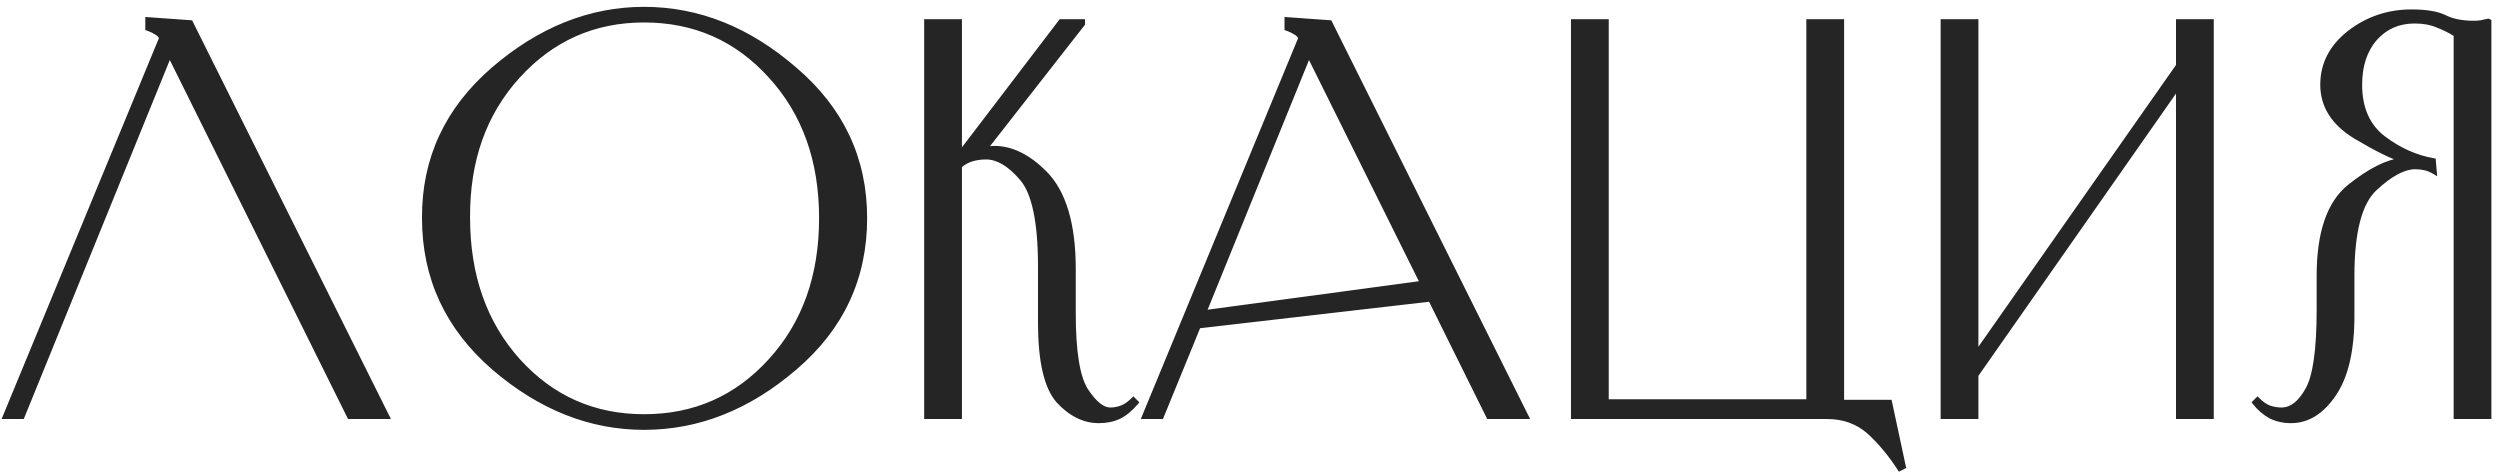 <?xml version="1.0" encoding="UTF-8"?> <svg xmlns="http://www.w3.org/2000/svg" width="233" height="44" viewBox="0 0 233 44" fill="none"><mask id="path-1-outside-1_4764_42" maskUnits="userSpaceOnUse" x="-0.359" y="-0.146" width="233" height="45" fill="black"><rect fill="white" x="-0.359" y="-0.146" width="233" height="45"></rect><path d="M15.808 5.11L2.08 38.853H0.448L15.04 3.526C14.912 3.302 14.752 3.142 14.56 3.046C14.368 2.918 14.144 2.806 13.888 2.71L13.744 2.662V1.798L17.776 2.086L36.112 38.853H32.56L15.808 5.11ZM39.53 20.326C39.498 14.822 41.642 10.197 45.962 6.454C50.314 2.71 55.002 0.838 60.026 0.838C65.082 0.838 69.77 2.71 74.09 6.454C78.442 10.165 80.618 14.79 80.618 20.326C80.618 25.925 78.442 30.581 74.09 34.294C69.77 38.005 65.082 39.861 60.026 39.861C55.002 39.861 50.33 38.005 46.01 34.294C41.69 30.549 39.53 25.893 39.53 20.326ZM43.61 20.277C43.61 25.686 45.178 30.134 48.314 33.621C51.45 37.078 55.354 38.806 60.026 38.806C64.73 38.806 68.65 37.078 71.786 33.621C74.954 30.166 76.538 25.733 76.538 20.326C76.538 14.95 74.954 10.534 71.786 7.078C68.65 3.622 64.73 1.894 60.026 1.894C55.354 1.894 51.434 3.638 48.266 7.126C45.13 10.582 43.578 14.966 43.61 20.277ZM102.413 39.237C101.037 39.237 99.773 38.614 98.621 37.365C97.501 36.086 96.941 33.654 96.941 30.07V24.837C96.941 20.677 96.365 17.942 95.213 16.63C94.093 15.318 92.989 14.662 91.901 14.662C91.421 14.662 90.973 14.726 90.557 14.854C90.141 14.982 89.773 15.19 89.453 15.477V38.853H86.333V1.99H89.453V14.325L98.861 1.99H100.925V2.23L91.805 13.893C92.093 13.829 92.381 13.797 92.669 13.797C94.269 13.797 95.837 14.566 97.373 16.102C99.165 17.893 100.061 20.886 100.061 25.078V29.206C100.061 32.758 100.445 35.142 101.213 36.358C102.013 37.574 102.765 38.181 103.469 38.181C103.821 38.181 104.173 38.117 104.525 37.989C104.877 37.861 105.245 37.605 105.629 37.221L105.917 37.51C105.373 38.15 104.829 38.597 104.285 38.853C103.741 39.109 103.117 39.237 102.413 39.237ZM112.236 29.11L132.54 26.373L121.98 5.11L112.236 29.11ZM138.732 38.853L133.308 27.91L111.708 30.405L108.252 38.853H106.62L121.212 3.526C121.084 3.302 120.924 3.142 120.732 3.046C120.54 2.918 120.316 2.806 120.06 2.71L119.916 2.662V1.798L123.948 2.086L142.284 38.853H138.732ZM146.614 38.853V1.99H149.734V37.413H168.55V1.99H171.67V37.462H176.134L177.43 43.51L177.046 43.702C176.182 42.358 175.222 41.206 174.166 40.245C173.11 39.318 171.814 38.853 170.278 38.853H146.614ZM184.187 38.853H181.067V1.99H184.187V32.95L203.003 6.118V1.99H206.123V38.853H203.003V8.086L184.187 34.965V38.853ZM213.52 39.237C212.816 39.237 212.176 39.093 211.6 38.806C211.024 38.486 210.528 38.053 210.112 37.51L210.4 37.221C210.784 37.605 211.152 37.861 211.504 37.989C211.888 38.117 212.272 38.181 212.656 38.181C213.552 38.181 214.352 37.557 215.056 36.309C215.76 35.062 216.112 32.581 216.112 28.869V25.701C216.112 21.701 217.056 18.933 218.944 17.398C220.864 15.861 222.528 15.03 223.936 14.902C223.04 14.678 221.568 13.957 219.52 12.742C217.472 11.493 216.448 9.878 216.448 7.894C216.448 5.974 217.28 4.358 218.944 3.046C220.64 1.734 222.576 1.078 224.752 1.078C226.128 1.078 227.168 1.254 227.872 1.606C228.576 1.958 229.472 2.134 230.56 2.134C230.816 2.134 231.04 2.118 231.232 2.086C231.424 2.054 231.648 2.006 231.904 1.942L232 1.99V38.853H228.88V3.238C228.336 2.886 227.76 2.598 227.152 2.374C226.576 2.118 225.872 1.99 225.04 1.99C223.536 1.99 222.304 2.534 221.344 3.622C220.416 4.71 219.952 6.134 219.952 7.894C219.952 10.069 220.672 11.717 222.112 12.838C223.584 13.957 225.152 14.662 226.816 14.95L226.912 16.053C226.592 15.861 226.288 15.733 226 15.669C225.712 15.605 225.408 15.573 225.088 15.573C224.032 15.573 222.784 16.245 221.344 17.59C219.936 18.901 219.232 21.605 219.232 25.701V29.445C219.232 32.678 218.656 35.126 217.504 36.789C216.384 38.422 215.056 39.237 213.52 39.237Z"></path></mask><path d="M15.808 5.11L2.08 38.853H0.448L15.04 3.526C14.912 3.302 14.752 3.142 14.56 3.046C14.368 2.918 14.144 2.806 13.888 2.71L13.744 2.662V1.798L17.776 2.086L36.112 38.853H32.56L15.808 5.11ZM39.53 20.326C39.498 14.822 41.642 10.197 45.962 6.454C50.314 2.71 55.002 0.838 60.026 0.838C65.082 0.838 69.77 2.71 74.09 6.454C78.442 10.165 80.618 14.79 80.618 20.326C80.618 25.925 78.442 30.581 74.09 34.294C69.77 38.005 65.082 39.861 60.026 39.861C55.002 39.861 50.33 38.005 46.01 34.294C41.69 30.549 39.53 25.893 39.53 20.326ZM43.61 20.277C43.61 25.686 45.178 30.134 48.314 33.621C51.45 37.078 55.354 38.806 60.026 38.806C64.73 38.806 68.65 37.078 71.786 33.621C74.954 30.166 76.538 25.733 76.538 20.326C76.538 14.95 74.954 10.534 71.786 7.078C68.65 3.622 64.73 1.894 60.026 1.894C55.354 1.894 51.434 3.638 48.266 7.126C45.13 10.582 43.578 14.966 43.61 20.277ZM102.413 39.237C101.037 39.237 99.773 38.614 98.621 37.365C97.501 36.086 96.941 33.654 96.941 30.07V24.837C96.941 20.677 96.365 17.942 95.213 16.63C94.093 15.318 92.989 14.662 91.901 14.662C91.421 14.662 90.973 14.726 90.557 14.854C90.141 14.982 89.773 15.19 89.453 15.477V38.853H86.333V1.99H89.453V14.325L98.861 1.99H100.925V2.23L91.805 13.893C92.093 13.829 92.381 13.797 92.669 13.797C94.269 13.797 95.837 14.566 97.373 16.102C99.165 17.893 100.061 20.886 100.061 25.078V29.206C100.061 32.758 100.445 35.142 101.213 36.358C102.013 37.574 102.765 38.181 103.469 38.181C103.821 38.181 104.173 38.117 104.525 37.989C104.877 37.861 105.245 37.605 105.629 37.221L105.917 37.51C105.373 38.15 104.829 38.597 104.285 38.853C103.741 39.109 103.117 39.237 102.413 39.237ZM112.236 29.11L132.54 26.373L121.98 5.11L112.236 29.11ZM138.732 38.853L133.308 27.91L111.708 30.405L108.252 38.853H106.62L121.212 3.526C121.084 3.302 120.924 3.142 120.732 3.046C120.54 2.918 120.316 2.806 120.06 2.71L119.916 2.662V1.798L123.948 2.086L142.284 38.853H138.732ZM146.614 38.853V1.99H149.734V37.413H168.55V1.99H171.67V37.462H176.134L177.43 43.51L177.046 43.702C176.182 42.358 175.222 41.206 174.166 40.245C173.11 39.318 171.814 38.853 170.278 38.853H146.614ZM184.187 38.853H181.067V1.99H184.187V32.95L203.003 6.118V1.99H206.123V38.853H203.003V8.086L184.187 34.965V38.853ZM213.52 39.237C212.816 39.237 212.176 39.093 211.6 38.806C211.024 38.486 210.528 38.053 210.112 37.51L210.4 37.221C210.784 37.605 211.152 37.861 211.504 37.989C211.888 38.117 212.272 38.181 212.656 38.181C213.552 38.181 214.352 37.557 215.056 36.309C215.76 35.062 216.112 32.581 216.112 28.869V25.701C216.112 21.701 217.056 18.933 218.944 17.398C220.864 15.861 222.528 15.03 223.936 14.902C223.04 14.678 221.568 13.957 219.52 12.742C217.472 11.493 216.448 9.878 216.448 7.894C216.448 5.974 217.28 4.358 218.944 3.046C220.64 1.734 222.576 1.078 224.752 1.078C226.128 1.078 227.168 1.254 227.872 1.606C228.576 1.958 229.472 2.134 230.56 2.134C230.816 2.134 231.04 2.118 231.232 2.086C231.424 2.054 231.648 2.006 231.904 1.942L232 1.99V38.853H228.88V3.238C228.336 2.886 227.76 2.598 227.152 2.374C226.576 2.118 225.872 1.99 225.04 1.99C223.536 1.99 222.304 2.534 221.344 3.622C220.416 4.71 219.952 6.134 219.952 7.894C219.952 10.069 220.672 11.717 222.112 12.838C223.584 13.957 225.152 14.662 226.816 14.95L226.912 16.053C226.592 15.861 226.288 15.733 226 15.669C225.712 15.605 225.408 15.573 225.088 15.573C224.032 15.573 222.784 16.245 221.344 17.59C219.936 18.901 219.232 21.605 219.232 25.701V29.445C219.232 32.678 218.656 35.126 217.504 36.789C216.384 38.422 215.056 39.237 213.52 39.237Z" fill="#252525"></path><path d="M15.808 5.11L15.987 5.021L15.79 4.623L15.623 5.034L15.808 5.11ZM2.08 38.853V39.053H2.215L2.266 38.929L2.08 38.853ZM0.448 38.853L0.263 38.777L0.149 39.053H0.448V38.853ZM15.04 3.526L15.225 3.602L15.262 3.511L15.214 3.426L15.04 3.526ZM14.56 3.046L14.449 3.212L14.46 3.219L14.471 3.224L14.56 3.046ZM13.888 2.71L13.959 2.522L13.951 2.52L13.888 2.71ZM13.744 2.662H13.544V2.806L13.681 2.851L13.744 2.662ZM13.744 1.798L13.758 1.598L13.544 1.583V1.798H13.744ZM17.776 2.086L17.955 1.996L17.904 1.894L17.791 1.886L17.776 2.086ZM36.112 38.853V39.053H36.435L36.291 38.764L36.112 38.853ZM32.56 38.853L32.381 38.942L32.436 39.053H32.56V38.853ZM15.808 5.11L15.623 5.034L1.895 38.778L2.08 38.853L2.266 38.929L15.993 5.185L15.808 5.11ZM2.08 38.853V38.654H0.448V38.853V39.053H2.08V38.853ZM0.448 38.853L0.633 38.93L15.225 3.602L15.04 3.526L14.855 3.449L0.263 38.777L0.448 38.853ZM15.04 3.526L15.214 3.426C15.07 3.175 14.884 2.984 14.65 2.867L14.56 3.046L14.471 3.224C14.621 3.299 14.754 3.428 14.867 3.625L15.04 3.526ZM14.56 3.046L14.671 2.879C14.464 2.741 14.226 2.623 13.959 2.522L13.888 2.71L13.818 2.897C14.062 2.988 14.272 3.094 14.449 3.212L14.56 3.046ZM13.888 2.71L13.951 2.52L13.807 2.472L13.744 2.662L13.681 2.851L13.825 2.899L13.888 2.71ZM13.744 2.662H13.944V1.798H13.744H13.544V2.662H13.744ZM13.744 1.798L13.73 1.997L17.762 2.285L17.776 2.086L17.791 1.886L13.758 1.598L13.744 1.798ZM17.776 2.086L17.597 2.175L35.933 38.943L36.112 38.853L36.291 38.764L17.955 1.996L17.776 2.086ZM36.112 38.853V38.654H32.56V38.853V39.053H36.112V38.853ZM32.56 38.853L32.739 38.765L15.987 5.021L15.808 5.11L15.629 5.198L32.381 38.942L32.56 38.853ZM39.53 20.326L39.73 20.326L39.73 20.324L39.53 20.326ZM45.962 6.454L45.832 6.302L45.831 6.302L45.962 6.454ZM74.09 6.454L73.959 6.605L73.96 6.606L74.09 6.454ZM74.09 34.294L73.96 34.141L73.96 34.142L74.09 34.294ZM46.01 34.294L45.879 34.445L45.88 34.445L46.01 34.294ZM43.61 20.277L43.81 20.277L43.81 20.276L43.61 20.277ZM48.314 33.621L48.165 33.755L48.166 33.756L48.314 33.621ZM71.786 33.621L71.639 33.486L71.638 33.487L71.786 33.621ZM71.786 7.078L71.638 7.212L71.639 7.213L71.786 7.078ZM48.266 7.126L48.118 6.991L48.118 6.991L48.266 7.126ZM39.53 20.326L39.73 20.324C39.698 14.881 41.815 10.312 46.093 6.605L45.962 6.454L45.831 6.302C41.469 10.083 39.298 14.762 39.33 20.327L39.53 20.326ZM45.962 6.454L46.093 6.605C50.414 2.888 55.057 1.038 60.026 1.038V0.838V0.638C54.947 0.638 50.214 2.531 45.832 6.302L45.962 6.454ZM60.026 0.838V1.038C65.028 1.038 69.67 2.888 73.959 6.605L74.09 6.454L74.221 6.302C69.87 2.531 65.136 0.638 60.026 0.638V0.838ZM74.09 6.454L73.96 6.606C78.269 10.281 80.418 14.85 80.418 20.326H80.618H80.818C80.818 14.729 78.615 10.05 74.22 6.301L74.09 6.454ZM80.618 20.326H80.418C80.418 25.866 78.269 30.466 73.96 34.141L74.09 34.294L74.22 34.446C78.615 30.697 80.818 25.985 80.818 20.326H80.618ZM74.09 34.294L73.96 34.142C69.671 37.827 65.028 39.661 60.026 39.661V39.861V40.062C65.136 40.062 69.869 38.184 74.22 34.445L74.09 34.294ZM60.026 39.861V39.661C55.056 39.661 50.429 37.827 46.14 34.142L46.01 34.294L45.88 34.445C50.231 38.184 54.948 40.062 60.026 40.062V39.861ZM46.01 34.294L46.141 34.142C41.864 30.435 39.73 25.834 39.73 20.326H39.53H39.33C39.33 25.953 41.517 30.664 45.879 34.445L46.01 34.294ZM43.61 20.277H43.41C43.41 25.727 44.991 30.225 48.165 33.755L48.314 33.621L48.463 33.488C45.365 30.042 43.81 25.644 43.81 20.277H43.61ZM48.314 33.621L48.166 33.756C51.34 37.254 55.298 39.005 60.026 39.005V38.806V38.605C55.41 38.605 51.56 36.901 48.462 33.487L48.314 33.621ZM60.026 38.806V39.005C64.786 39.005 68.76 37.254 71.934 33.756L71.786 33.621L71.638 33.487C68.54 36.901 64.674 38.605 60.026 38.605V38.806ZM71.786 33.621L71.933 33.757C75.14 30.258 76.738 25.775 76.738 20.326H76.538H76.338C76.338 25.692 74.768 30.073 71.639 33.486L71.786 33.621ZM76.538 20.326H76.738C76.738 14.907 75.14 10.441 71.933 6.942L71.786 7.078L71.639 7.213C74.768 10.626 76.338 14.992 76.338 20.326H76.538ZM71.786 7.078L71.934 6.943C68.76 3.445 64.786 1.694 60.026 1.694V1.894V2.094C64.674 2.094 68.54 3.798 71.638 7.212L71.786 7.078ZM60.026 1.894V1.694C55.297 1.694 51.324 3.462 48.118 6.991L48.266 7.126L48.414 7.26C51.544 3.813 55.411 2.094 60.026 2.094V1.894ZM48.266 7.126L48.118 6.991C44.944 10.489 43.378 14.924 43.41 20.279L43.61 20.277L43.81 20.276C43.778 15.007 45.316 10.674 48.414 7.26L48.266 7.126ZM98.621 37.365L98.47 37.497L98.474 37.501L98.621 37.365ZM95.213 16.63L95.061 16.759L95.062 16.762L95.213 16.63ZM90.557 14.854L90.615 15.045L90.615 15.045L90.557 14.854ZM89.453 15.477L89.319 15.329L89.253 15.388V15.477H89.453ZM89.453 38.853V39.053H89.653V38.853H89.453ZM86.333 38.853H86.133V39.053H86.333V38.853ZM86.333 1.99V1.79H86.133V1.99H86.333ZM89.453 1.99H89.653V1.79H89.453V1.99ZM89.453 14.325H89.253V14.918L89.612 14.447L89.453 14.325ZM98.861 1.99V1.79H98.762L98.702 1.868L98.861 1.99ZM100.925 1.99H101.125V1.79H100.925V1.99ZM100.925 2.23L101.082 2.353L101.125 2.298V2.23H100.925ZM91.805 13.893L91.647 13.77L91.303 14.21L91.848 14.089L91.805 13.893ZM97.373 16.102L97.514 15.96L97.514 15.96L97.373 16.102ZM101.213 36.358L101.044 36.464L101.046 36.467L101.213 36.358ZM104.525 37.989L104.593 38.178L104.593 38.178L104.525 37.989ZM105.629 37.221L105.77 37.08L105.629 36.939L105.487 37.08L105.629 37.221ZM105.917 37.51L106.069 37.639L106.188 37.498L106.058 37.368L105.917 37.51ZM104.285 38.853L104.37 39.035L104.37 39.035L104.285 38.853ZM102.413 39.237V39.038C101.105 39.038 99.891 38.447 98.768 37.23L98.621 37.365L98.474 37.501C99.654 38.78 100.968 39.438 102.413 39.438V39.237ZM98.621 37.365L98.771 37.234C98.241 36.628 97.831 35.734 97.556 34.537C97.28 33.34 97.141 31.852 97.141 30.07H96.941H96.741C96.741 31.871 96.881 33.391 97.166 34.626C97.45 35.861 97.881 36.824 98.47 37.497L98.621 37.365ZM96.941 30.07H97.141V24.837H96.941H96.741V30.07H96.941ZM96.941 24.837H97.141C97.141 22.75 96.996 21.011 96.704 19.624C96.413 18.241 95.971 17.191 95.363 16.498L95.213 16.63L95.062 16.762C95.606 17.381 96.028 18.354 96.313 19.707C96.597 21.056 96.741 22.765 96.741 24.837H96.941ZM95.213 16.63L95.365 16.5C94.229 15.169 93.074 14.461 91.901 14.461V14.662V14.861C92.903 14.861 93.957 15.466 95.061 16.759L95.213 16.63ZM91.901 14.662V14.461C91.403 14.461 90.935 14.528 90.498 14.662L90.557 14.854L90.615 15.045C91.011 14.923 91.439 14.861 91.901 14.861V14.662ZM90.557 14.854L90.498 14.662C90.054 14.799 89.661 15.021 89.319 15.329L89.453 15.477L89.586 15.626C89.885 15.358 90.227 15.164 90.615 15.045L90.557 14.854ZM89.453 15.477H89.253V38.853H89.453H89.653V15.477H89.453ZM89.453 38.853V38.654H86.333V38.853V39.053H89.453V38.853ZM86.333 38.853H86.533V1.99H86.333H86.133V38.853H86.333ZM86.333 1.99V2.19H89.453V1.99V1.79H86.333V1.99ZM89.453 1.99H89.253V14.325H89.453H89.653V1.99H89.453ZM89.453 14.325L89.612 14.447L99.02 2.111L98.861 1.99L98.702 1.868L89.294 14.204L89.453 14.325ZM98.861 1.99V2.19H100.925V1.99V1.79H98.861V1.99ZM100.925 1.99H100.725V2.23H100.925H101.125V1.99H100.925ZM100.925 2.23L100.767 2.106L91.647 13.77L91.805 13.893L91.962 14.017L101.082 2.353L100.925 2.23ZM91.805 13.893L91.848 14.089C92.122 14.028 92.396 13.998 92.669 13.998V13.797V13.598C92.366 13.598 92.063 13.631 91.761 13.698L91.805 13.893ZM92.669 13.797V13.998C94.199 13.998 95.719 14.731 97.231 16.243L97.373 16.102L97.514 15.96C95.954 14.4 94.338 13.598 92.669 13.598V13.797ZM97.373 16.102L97.231 16.243C98.968 17.979 99.861 20.906 99.861 25.078H100.061H100.261C100.261 20.865 99.362 17.808 97.514 15.96L97.373 16.102ZM100.061 25.078H99.861V29.206H100.061H100.261V25.078H100.061ZM100.061 29.206H99.861C99.861 30.988 99.957 32.483 100.151 33.689C100.345 34.892 100.639 35.823 101.044 36.464L101.213 36.358L101.382 36.251C101.019 35.676 100.736 34.807 100.546 33.626C100.356 32.448 100.261 30.975 100.261 29.206H100.061ZM101.213 36.358L101.046 36.467C101.452 37.085 101.853 37.559 102.251 37.881C102.649 38.203 103.056 38.382 103.469 38.382V38.181V37.981C103.177 37.981 102.856 37.856 102.502 37.57C102.148 37.284 101.774 36.846 101.38 36.248L101.213 36.358ZM103.469 38.181V38.382C103.845 38.382 104.221 38.313 104.593 38.178L104.525 37.989L104.456 37.802C104.125 37.922 103.796 37.981 103.469 37.981V38.181ZM104.525 37.989L104.593 38.178C104.982 38.036 105.374 37.759 105.77 37.363L105.629 37.221L105.487 37.08C105.115 37.452 104.771 37.687 104.456 37.802L104.525 37.989ZM105.629 37.221L105.487 37.363L105.775 37.651L105.917 37.51L106.058 37.368L105.77 37.08L105.629 37.221ZM105.917 37.51L105.764 37.38C105.232 38.006 104.71 38.432 104.199 38.673L104.285 38.853L104.37 39.035C104.948 38.763 105.513 38.293 106.069 37.639L105.917 37.51ZM104.285 38.853L104.199 38.673C103.686 38.914 103.092 39.038 102.413 39.038V39.237V39.438C103.141 39.438 103.795 39.305 104.37 39.035L104.285 38.853ZM112.236 29.11L112.051 29.034L111.921 29.354L112.263 29.308L112.236 29.11ZM132.54 26.373L132.567 26.572L132.843 26.535L132.719 26.285L132.54 26.373ZM121.98 5.11L122.159 5.021L121.962 4.623L121.795 5.034L121.98 5.11ZM138.732 38.853L138.553 38.942L138.608 39.053H138.732V38.853ZM133.308 27.91L133.487 27.821L133.425 27.695L133.285 27.711L133.308 27.91ZM111.708 30.405L111.685 30.207L111.568 30.22L111.523 30.33L111.708 30.405ZM108.252 38.853V39.053H108.386L108.437 38.929L108.252 38.853ZM106.62 38.853L106.435 38.777L106.321 39.053H106.62V38.853ZM121.212 3.526L121.397 3.602L121.434 3.511L121.386 3.426L121.212 3.526ZM120.732 3.046L120.621 3.212L120.632 3.219L120.643 3.224L120.732 3.046ZM120.06 2.71L120.13 2.522L120.123 2.52L120.06 2.71ZM119.916 2.662H119.716V2.806L119.853 2.851L119.916 2.662ZM119.916 1.798L119.93 1.598L119.716 1.583V1.798H119.916ZM123.948 2.086L124.127 1.996L124.076 1.894L123.962 1.886L123.948 2.086ZM142.284 38.853V39.053H142.607L142.463 38.764L142.284 38.853ZM112.236 29.11L112.263 29.308L132.567 26.572L132.54 26.373L132.513 26.175L112.209 28.911L112.236 29.11ZM132.54 26.373L132.719 26.285L122.159 5.021L121.98 5.11L121.801 5.198L132.361 26.462L132.54 26.373ZM121.98 5.11L121.795 5.034L112.051 29.034L112.236 29.11L112.421 29.185L122.165 5.185L121.98 5.11ZM138.732 38.853L138.911 38.765L133.487 27.821L133.308 27.91L133.129 27.998L138.553 38.942L138.732 38.853ZM133.308 27.91L133.285 27.711L111.685 30.207L111.708 30.405L111.731 30.604L133.331 28.108L133.308 27.91ZM111.708 30.405L111.523 30.33L108.067 38.778L108.252 38.853L108.437 38.929L111.893 30.481L111.708 30.405ZM108.252 38.853V38.654H106.62V38.853V39.053H108.252V38.853ZM106.62 38.853L106.805 38.93L121.397 3.602L121.212 3.526L121.027 3.449L106.435 38.777L106.62 38.853ZM121.212 3.526L121.386 3.426C121.242 3.175 121.056 2.984 120.822 2.867L120.732 3.046L120.643 3.224C120.793 3.299 120.926 3.428 121.039 3.625L121.212 3.526ZM120.732 3.046L120.843 2.879C120.636 2.741 120.398 2.623 120.13 2.522L120.06 2.71L119.99 2.897C120.234 2.988 120.444 3.094 120.621 3.212L120.732 3.046ZM120.06 2.71L120.123 2.52L119.979 2.472L119.916 2.662L119.853 2.851L119.997 2.899L120.06 2.71ZM119.916 2.662H120.116V1.798H119.916H119.716V2.662H119.916ZM119.916 1.798L119.902 1.997L123.934 2.285L123.948 2.086L123.962 1.886L119.93 1.598L119.916 1.798ZM123.948 2.086L123.769 2.175L142.105 38.943L142.284 38.853L142.463 38.764L124.127 1.996L123.948 2.086ZM142.284 38.853V38.654H138.732V38.853V39.053H142.284V38.853ZM146.614 38.853H146.414V39.053H146.614V38.853ZM146.614 1.99V1.79H146.414V1.99H146.614ZM149.734 1.99H149.934V1.79H149.734V1.99ZM149.734 37.413H149.534V37.614H149.734V37.413ZM168.55 37.413V37.614H168.75V37.413H168.55ZM168.55 1.99V1.79H168.35V1.99H168.55ZM171.67 1.99H171.87V1.79H171.67V1.99ZM171.67 37.462H171.47V37.661H171.67V37.462ZM176.134 37.462L176.329 37.42L176.296 37.261H176.134V37.462ZM177.43 43.51L177.519 43.688L177.658 43.619L177.625 43.468L177.43 43.51ZM177.046 43.702L176.878 43.81L176.975 43.961L177.135 43.88L177.046 43.702ZM174.166 40.245L174.3 40.097L174.298 40.095L174.166 40.245ZM146.614 38.853H146.814V1.99H146.614H146.414V38.853H146.614ZM146.614 1.99V2.19H149.734V1.99V1.79H146.614V1.99ZM149.734 1.99H149.534V37.413H149.734H149.934V1.99H149.734ZM149.734 37.413V37.614H168.55V37.413V37.214H149.734V37.413ZM168.55 37.413H168.75V1.99H168.55H168.35V37.413H168.55ZM168.55 1.99V2.19H171.67V1.99V1.79H168.55V1.99ZM171.67 1.99H171.47V37.462H171.67H171.87V1.99H171.67ZM171.67 37.462V37.661H176.134V37.462V37.261H171.67V37.462ZM176.134 37.462L175.938 37.503L177.234 43.551L177.43 43.51L177.625 43.468L176.329 37.42L176.134 37.462ZM177.43 43.51L177.34 43.331L176.956 43.523L177.046 43.702L177.135 43.88L177.519 43.688L177.43 43.51ZM177.046 43.702L177.214 43.593C176.342 42.236 175.371 41.071 174.3 40.097L174.166 40.245L174.031 40.394C175.073 41.34 176.022 42.479 176.878 43.81L177.046 43.702ZM174.166 40.245L174.298 40.095C173.202 39.132 171.858 38.654 170.278 38.654V38.853V39.053C171.77 39.053 173.018 39.503 174.034 40.396L174.166 40.245ZM170.278 38.853V38.654H146.614V38.853V39.053H170.278V38.853ZM184.187 38.853V39.053H184.387V38.853H184.187ZM181.067 38.853H180.867V39.053H181.067V38.853ZM181.067 1.99V1.79H180.867V1.99H181.067ZM184.187 1.99H184.387V1.79H184.187V1.99ZM184.187 32.95H183.987V33.583L184.351 33.064L184.187 32.95ZM203.003 6.118L203.167 6.232L203.203 6.181V6.118H203.003ZM203.003 1.99V1.79H202.803V1.99H203.003ZM206.123 1.99H206.323V1.79H206.123V1.99ZM206.123 38.853V39.053H206.323V38.853H206.123ZM203.003 38.853H202.803V39.053H203.003V38.853ZM203.003 8.086H203.203V7.451L202.839 7.971L203.003 8.086ZM184.187 34.965L184.023 34.851L183.987 34.903V34.965H184.187ZM184.187 38.853V38.654H181.067V38.853V39.053H184.187V38.853ZM181.067 38.853H181.267V1.99H181.067H180.867V38.853H181.067ZM181.067 1.99V2.19H184.187V1.99V1.79H181.067V1.99ZM184.187 1.99H183.987V32.95H184.187H184.387V1.99H184.187ZM184.187 32.95L184.351 33.064L203.167 6.232L203.003 6.118L202.839 6.003L184.023 32.835L184.187 32.95ZM203.003 6.118H203.203V1.99H203.003H202.803V6.118H203.003ZM203.003 1.99V2.19H206.123V1.99V1.79H203.003V1.99ZM206.123 1.99H205.923V38.853H206.123H206.323V1.99H206.123ZM206.123 38.853V38.654H203.003V38.853V39.053H206.123V38.853ZM203.003 38.853H203.203V8.086H203.003H202.803V38.853H203.003ZM203.003 8.086L202.839 7.971L184.023 34.851L184.187 34.965L184.351 35.08L203.167 8.2L203.003 8.086ZM184.187 34.965H183.987V38.853H184.187H184.387V34.965H184.187ZM211.6 38.806L211.503 38.98L211.511 38.984L211.6 38.806ZM210.112 37.51L209.971 37.368L209.847 37.492L209.953 37.631L210.112 37.51ZM210.4 37.221L210.542 37.08L210.4 36.939L210.259 37.08L210.4 37.221ZM211.504 37.989L211.436 38.178L211.441 38.179L211.504 37.989ZM215.056 36.309L214.882 36.211L214.882 36.211L215.056 36.309ZM218.944 17.398L218.819 17.241L218.818 17.242L218.944 17.398ZM223.936 14.902L223.954 15.101L223.985 14.707L223.936 14.902ZM219.52 12.742L219.416 12.912L219.418 12.914L219.52 12.742ZM218.944 3.046L218.822 2.887L218.82 2.888L218.944 3.046ZM227.872 1.606L227.783 1.784L227.783 1.784L227.872 1.606ZM231.232 2.086L231.199 1.888L231.199 1.888L231.232 2.086ZM231.904 1.942L231.994 1.763L231.928 1.73L231.856 1.747L231.904 1.942ZM232 1.99H232.2V1.866L232.09 1.811L232 1.99ZM232 38.853V39.053H232.2V38.853H232ZM228.88 38.853H228.68V39.053H228.88V38.853ZM228.88 3.238H229.08V3.129L228.989 3.07L228.88 3.238ZM227.152 2.374L227.071 2.557L227.083 2.561L227.152 2.374ZM221.344 3.622L221.194 3.489L221.192 3.492L221.344 3.622ZM222.112 12.838L221.989 12.995L221.991 12.997L222.112 12.838ZM226.816 14.95L227.016 14.932L227.002 14.779L226.85 14.752L226.816 14.95ZM226.912 16.053L226.809 16.225L227.145 16.427L227.112 16.036L226.912 16.053ZM226 15.669L225.957 15.865L225.957 15.865L226 15.669ZM221.344 17.59L221.481 17.736L221.481 17.736L221.344 17.59ZM217.504 36.789L217.34 36.676L217.339 36.676L217.504 36.789ZM213.52 39.237V39.038C212.844 39.038 212.235 38.9 211.69 38.627L211.6 38.806L211.511 38.984C212.117 39.288 212.788 39.438 213.52 39.438V39.237ZM211.6 38.806L211.697 38.631C211.146 38.325 210.671 37.911 210.271 37.388L210.112 37.51L209.953 37.631C210.385 38.196 210.902 38.647 211.503 38.98L211.6 38.806ZM210.112 37.51L210.254 37.651L210.542 37.363L210.4 37.221L210.259 37.08L209.971 37.368L210.112 37.51ZM210.4 37.221L210.259 37.363C210.655 37.759 211.047 38.036 211.436 38.178L211.504 37.989L211.573 37.802C211.258 37.687 210.914 37.452 210.542 37.08L210.4 37.221ZM211.504 37.989L211.441 38.179C211.844 38.314 212.25 38.382 212.656 38.382V38.181V37.981C212.295 37.981 211.932 37.921 211.568 37.8L211.504 37.989ZM212.656 38.181V38.382C213.661 38.382 214.514 37.679 215.23 36.408L215.056 36.309L214.882 36.211C214.191 37.436 213.444 37.981 212.656 37.981V38.181ZM215.056 36.309L215.23 36.408C215.601 35.752 215.869 34.791 216.046 33.542C216.224 32.289 216.312 30.731 216.312 28.869H216.112H215.912C215.912 30.72 215.824 32.258 215.65 33.485C215.476 34.716 215.216 35.619 214.882 36.211L215.056 36.309ZM216.112 28.869H216.312V25.701H216.112H215.912V28.869H216.112ZM216.112 25.701H216.312C216.312 21.724 217.252 19.032 219.07 17.553L218.944 17.398L218.818 17.242C216.86 18.835 215.912 21.679 215.912 25.701H216.112ZM218.944 17.398L219.069 17.554C220.979 16.026 222.605 15.223 223.954 15.101L223.936 14.902L223.918 14.702C222.452 14.836 220.75 15.697 218.819 17.241L218.944 17.398ZM223.936 14.902L223.985 14.707C223.121 14.492 221.672 13.787 219.622 12.569L219.52 12.742L219.418 12.914C221.465 14.129 222.96 14.864 223.888 15.095L223.936 14.902ZM219.52 12.742L219.624 12.571C217.621 11.35 216.648 9.792 216.648 7.894H216.448H216.248C216.248 9.963 217.323 11.637 219.416 12.912L219.52 12.742ZM216.448 7.894H216.648C216.648 6.042 217.447 4.481 219.068 3.203L218.944 3.046L218.82 2.888C217.114 4.234 216.248 5.905 216.248 7.894H216.448ZM218.944 3.046L219.067 3.204C220.727 1.919 222.62 1.278 224.752 1.278V1.078V0.878C222.533 0.878 220.554 1.548 218.822 2.887L218.944 3.046ZM224.752 1.078V1.278C226.117 1.278 227.12 1.453 227.783 1.784L227.872 1.606L227.962 1.427C227.216 1.054 226.139 0.878 224.752 0.878V1.078ZM227.872 1.606L227.783 1.784C228.523 2.155 229.452 2.334 230.56 2.334V2.134V1.934C229.492 1.934 228.629 1.76 227.962 1.427L227.872 1.606ZM230.56 2.134V2.334C230.824 2.334 231.06 2.317 231.265 2.283L231.232 2.086L231.199 1.888C231.021 1.918 230.808 1.934 230.56 1.934V2.134ZM231.232 2.086L231.265 2.283C231.464 2.25 231.693 2.2 231.953 2.136L231.904 1.942L231.856 1.747C231.603 1.811 231.385 1.857 231.199 1.888L231.232 2.086ZM231.904 1.942L231.815 2.12L231.911 2.168L232 1.99L232.09 1.811L231.994 1.763L231.904 1.942ZM232 1.99H231.8V38.853H232H232.2V1.99H232ZM232 38.853V38.654H228.88V38.853V39.053H232V38.853ZM228.88 38.853H229.08V3.238H228.88H228.68V38.853H228.88ZM228.88 3.238L228.989 3.07C228.433 2.71 227.843 2.415 227.221 2.186L227.152 2.374L227.083 2.561C227.677 2.78 228.24 3.061 228.772 3.405L228.88 3.238ZM227.152 2.374L227.234 2.191C226.625 1.92 225.892 1.79 225.04 1.79V1.99V2.19C225.853 2.19 226.527 2.315 227.071 2.556L227.152 2.374ZM225.04 1.99V1.79C223.481 1.79 222.194 2.356 221.194 3.489L221.344 3.622L221.494 3.754C222.415 2.711 223.591 2.19 225.04 2.19V1.99ZM221.344 3.622L221.192 3.492C220.227 4.624 219.752 6.097 219.752 7.894H219.952H220.152C220.152 6.17 220.606 4.795 221.496 3.751L221.344 3.622ZM219.952 7.894H219.752C219.752 10.118 220.491 11.83 221.989 12.995L222.112 12.838L222.235 12.68C220.853 11.605 220.152 10.021 220.152 7.894H219.952ZM222.112 12.838L221.991 12.997C223.486 14.134 225.084 14.853 226.782 15.147L226.816 14.95L226.85 14.752C225.221 14.47 223.682 13.781 222.233 12.678L222.112 12.838ZM226.816 14.95L226.617 14.967L226.713 16.071L226.912 16.053L227.112 16.036L227.016 14.932L226.816 14.95ZM226.912 16.053L227.015 15.882C226.681 15.682 226.357 15.544 226.044 15.474L226 15.669L225.957 15.865C226.219 15.923 226.503 16.041 226.809 16.225L226.912 16.053ZM226 15.669L226.044 15.474C225.74 15.407 225.422 15.373 225.088 15.373V15.573V15.774C225.395 15.774 225.684 15.804 225.957 15.865L226 15.669ZM225.088 15.573V15.373C223.953 15.373 222.656 16.091 221.208 17.443L221.344 17.59L221.481 17.736C222.912 16.4 224.112 15.774 225.088 15.774V15.573ZM221.344 17.59L221.208 17.443C220.466 18.134 219.924 19.178 219.567 20.551C219.209 21.925 219.032 23.644 219.032 25.701H219.232H219.432C219.432 23.663 219.608 21.982 219.954 20.652C220.3 19.321 220.814 18.357 221.481 17.736L221.344 17.59ZM219.232 25.701H219.032V29.445H219.232H219.432V25.701H219.232ZM219.232 29.445H219.032C219.032 32.659 218.459 35.06 217.34 36.676L217.504 36.789L217.669 36.903C218.854 35.191 219.432 32.696 219.432 29.445H219.232ZM217.504 36.789L217.339 36.676C216.245 38.272 214.972 39.038 213.52 39.038V39.237V39.438C215.141 39.438 216.524 38.572 217.669 36.903L217.504 36.789Z" fill="#252525" mask="url(#path-1-outside-1_4764_42)"></path></svg> 